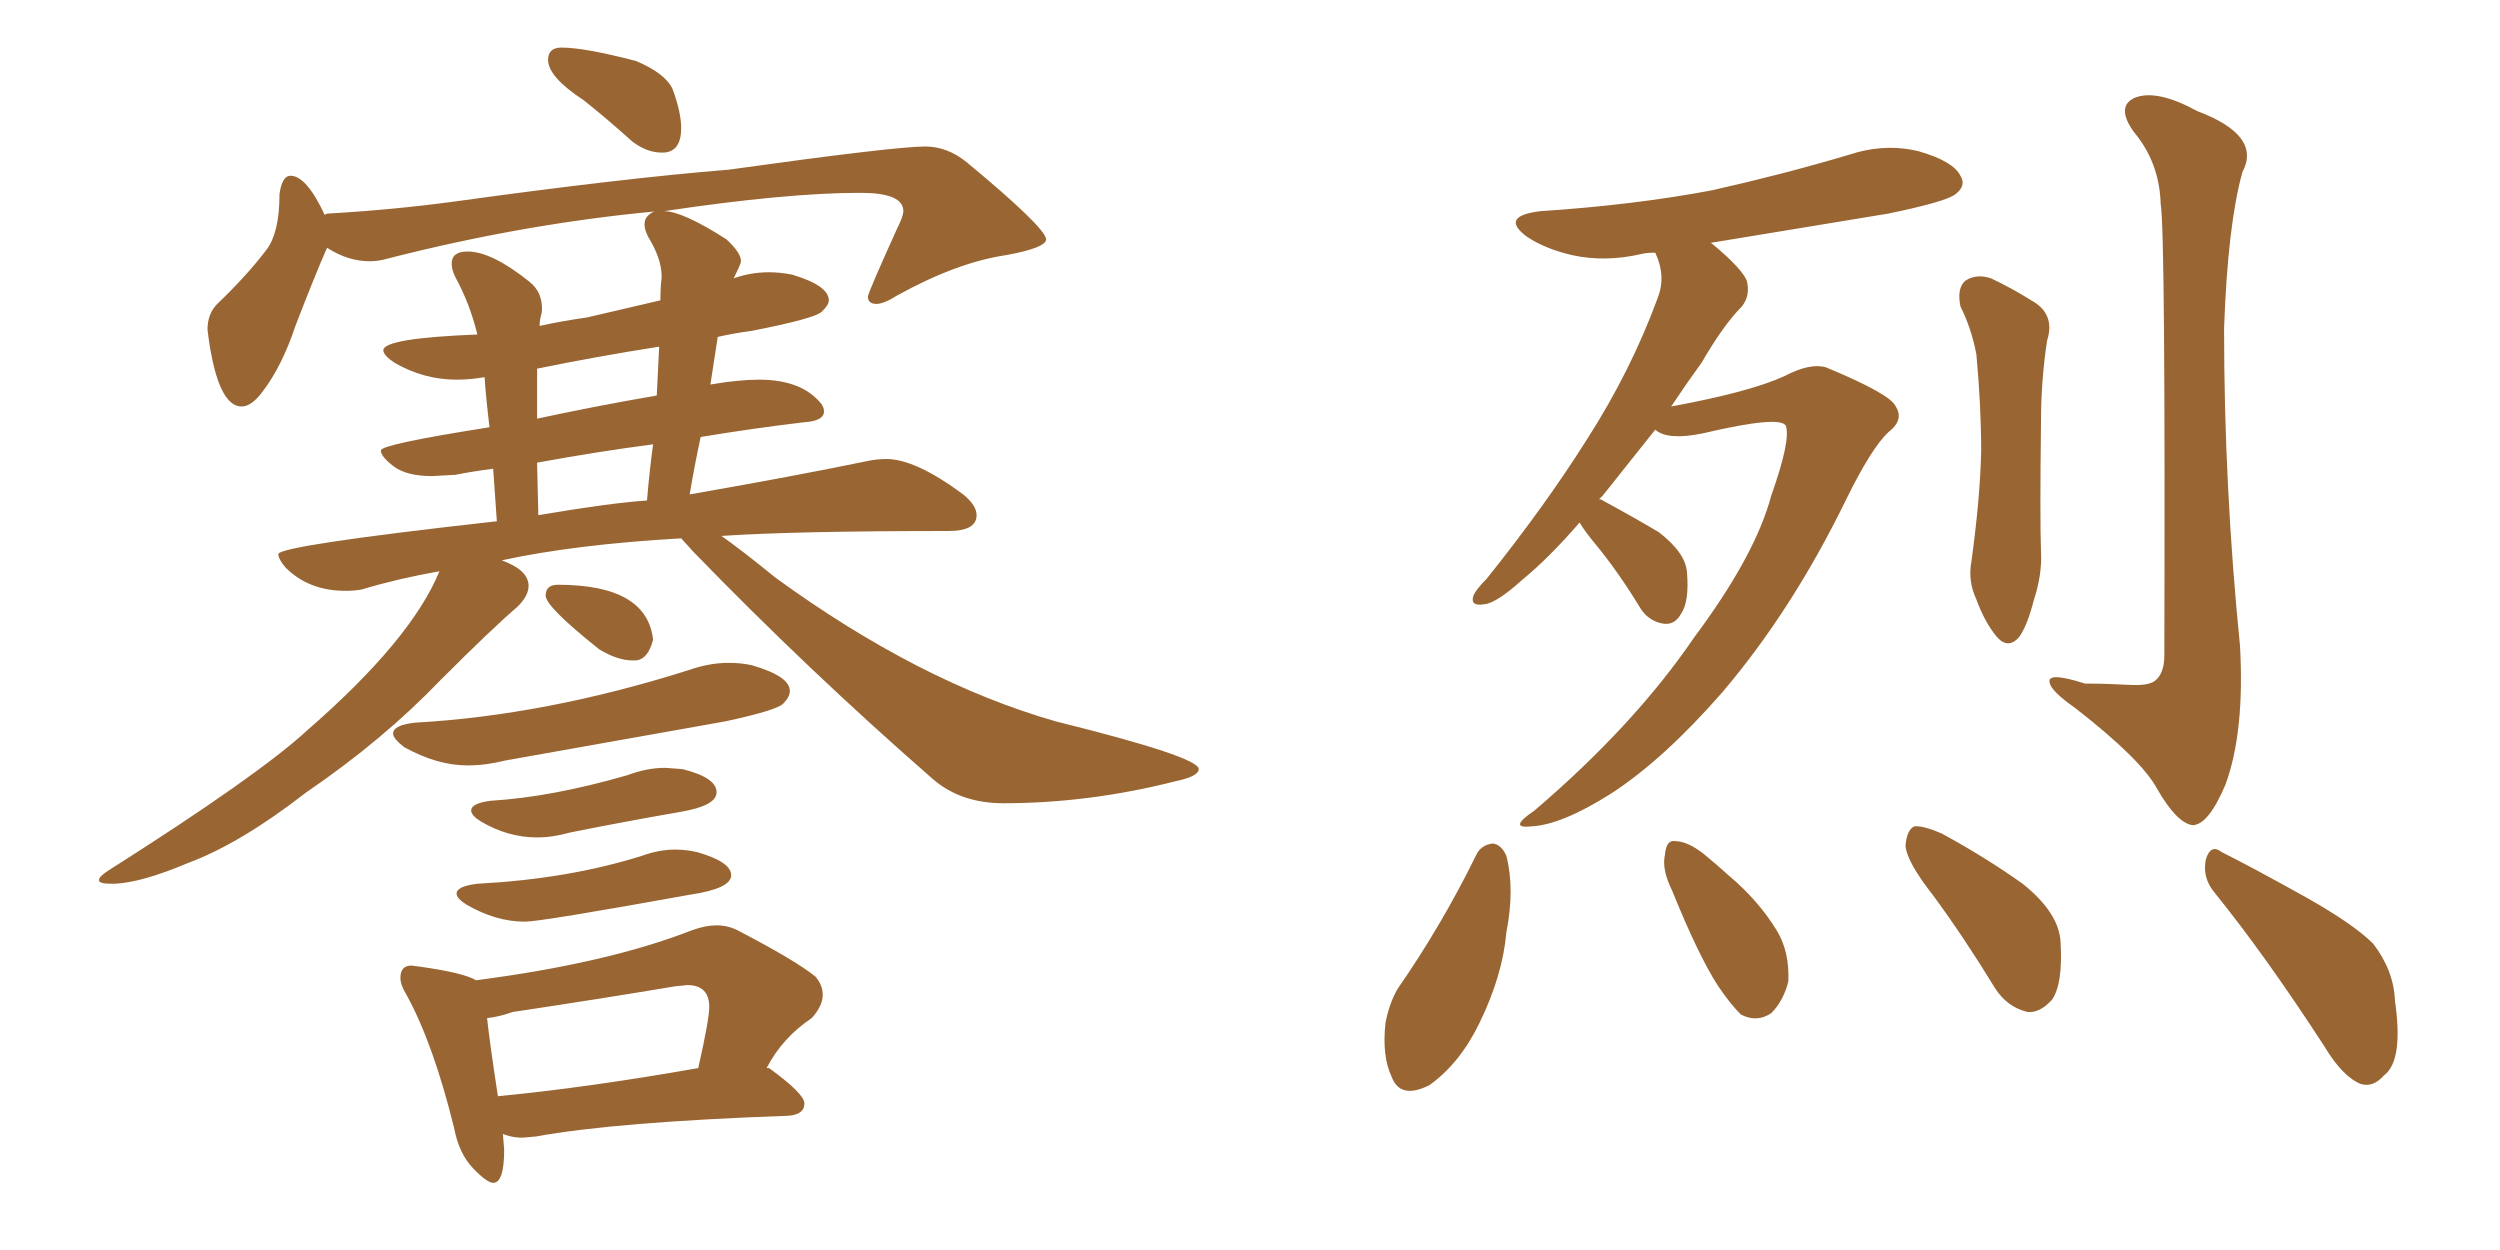 <svg xmlns="http://www.w3.org/2000/svg" xmlns:xlink="http://www.w3.org/1999/xlink" width="300" height="150"><path fill="#996633" padding="10" d="M79.39 18.31L79.69 18.31Q81.74 18.16 81.74 15.38L81.74 15.38Q81.74 13.48 80.71 10.69L80.71 10.69Q79.83 8.79 76.32 7.32L76.32 7.32Q70.17 5.71 67.38 5.71L67.38 5.71Q65.77 5.71 65.77 7.18L65.77 7.18Q65.77 9.23 70.02 12.01L70.02 12.01Q72.80 14.21 75.88 16.99L75.88 16.99Q77.64 18.31 79.39 18.31L79.39 18.31ZM13.33 106.05L13.77 106.05Q16.99 105.91 22.56 103.56L22.56 103.56Q28.86 101.22 36.77 95.07L36.77 95.07Q46.00 88.77 52.88 81.59L52.88 81.59Q59.18 75.29 62.11 72.80L62.11 72.80Q63.43 71.48 63.43 70.31L63.43 70.31Q63.43 68.41 60.21 67.24L60.21 67.24Q68.99 65.33 81.74 64.60L81.74 64.60L83.20 66.21Q96.97 80.42 111.91 93.46L111.91 93.46Q115.28 96.39 120.41 96.39L120.41 96.39Q130.66 96.39 141.06 93.75L141.06 93.75Q143.85 93.16 143.85 92.29L143.85 92.29Q143.85 90.82 126.71 86.57L126.71 86.57Q110.30 81.88 93.02 69.29L93.02 69.29Q89.06 66.06 86.57 64.31L86.57 64.31Q95.51 63.72 113.82 63.72L113.82 63.72Q117.19 63.72 117.19 61.82L117.19 61.82Q117.19 60.64 115.58 59.33L115.58 59.33Q109.86 55.08 106.35 55.08L106.35 55.08Q105.18 55.08 103.86 55.37L103.86 55.37Q95.36 57.13 82.76 59.33L82.76 59.33Q83.35 55.81 84.08 52.44L84.08 52.44Q90.23 51.42 96.39 50.68L96.39 50.68Q98.88 50.54 98.88 49.37L98.88 49.37Q98.88 48.93 98.58 48.49L98.58 48.49Q96.24 45.56 91.11 45.56L91.11 45.56Q88.62 45.56 85.25 46.14L85.25 46.14L86.13 40.43Q88.04 39.99 90.23 39.70L90.23 39.70Q97.71 38.23 98.58 37.43Q99.46 36.62 99.46 36.04L99.46 36.04Q99.46 34.28 95.07 32.96L95.07 32.96Q93.60 32.67 92.29 32.67L92.29 32.67Q90.09 32.67 88.04 33.40L88.04 33.40Q88.92 31.64 88.92 31.35L88.92 31.35Q88.92 30.32 87.16 28.71L87.16 28.71Q81.88 25.34 79.69 25.34L79.69 25.34Q94.34 23.14 103.27 23.14L103.27 23.14Q108.40 23.14 108.40 25.34L108.40 25.34Q108.40 25.93 107.67 27.39L107.67 27.39Q104.15 35.16 104.15 35.60L104.15 35.60Q104.15 36.47 105.18 36.47L105.18 36.47Q106.05 36.47 107.67 35.45L107.67 35.45Q114.84 31.49 120.70 30.62L120.70 30.62Q125.54 29.74 125.54 28.71L125.54 28.71Q125.39 27.25 116.02 19.48L116.02 19.48Q113.67 17.58 111.04 17.58L111.04 17.58Q107.37 17.58 87.45 20.36L87.45 20.36Q74.71 21.39 54.64 24.17L54.64 24.17Q47.02 25.20 39.26 25.63L39.26 25.63L38.96 25.78Q36.77 21.09 34.86 21.09L34.86 21.09Q33.84 21.09 33.54 23.29L33.54 23.29Q33.54 27.98 31.93 30.03L31.93 30.03Q29.59 33.11 26.07 36.47L26.07 36.47Q24.90 37.65 24.90 39.55L24.90 39.55L25.05 40.72Q26.22 48.78 29.00 48.78L29.00 48.78Q30.18 48.78 31.49 47.02L31.49 47.02Q33.84 43.95 35.45 39.11L35.45 39.11Q37.65 33.40 39.11 30.03L39.11 30.03L39.26 29.74Q41.75 31.35 44.38 31.35L44.38 31.35Q45.41 31.35 46.44 31.05L46.44 31.05Q62.99 26.81 78.96 25.34L78.96 25.34L78.81 25.34Q78.37 25.34 77.86 25.78Q77.34 26.22 77.34 26.95L77.34 26.95Q77.34 27.54 77.78 28.42L77.78 28.42Q79.39 31.05 79.39 33.11L79.39 33.11L79.39 33.40Q79.25 34.42 79.25 36.04L79.25 36.04L70.46 38.09Q67.38 38.53 64.75 39.11L64.75 39.11Q64.75 38.53 64.89 38.01Q65.04 37.50 65.04 37.06L65.04 37.06Q65.04 35.01 63.57 33.84L63.57 33.84Q59.03 30.18 56.10 30.18L56.10 30.18Q54.20 30.18 54.20 31.64L54.20 31.64Q54.20 32.37 54.64 33.25L54.64 33.25Q56.40 36.47 57.28 40.14L57.28 40.14Q46.00 40.58 46.00 42.04L46.00 42.04Q46.00 42.63 47.31 43.51L47.31 43.51Q50.83 45.56 54.79 45.56L54.79 45.56Q56.40 45.56 58.15 45.26L58.15 45.26Q58.30 47.61 58.74 51.27L58.74 51.27Q45.70 53.32 45.70 54.05L45.70 54.05Q45.70 54.79 47.24 55.96Q48.78 57.13 51.86 57.13L51.86 57.13L54.64 56.98Q56.84 56.54 59.18 56.25L59.18 56.25L59.62 62.55Q33.40 65.48 33.40 66.50L33.40 66.50Q33.40 67.09 34.28 68.12L34.28 68.12Q37.06 70.90 41.46 70.90L41.46 70.90Q42.48 70.90 43.36 70.75L43.36 70.75Q47.75 69.43 52.73 68.55L52.73 68.55Q49.37 76.76 36.91 87.60L36.91 87.60Q31.05 93.02 13.04 104.44L13.04 104.44Q11.87 105.18 11.87 105.62L11.87 105.62Q11.87 106.05 13.33 106.05L13.33 106.05ZM64.60 61.82L64.60 61.82L64.45 55.52Q71.63 54.20 78.37 53.32L78.37 53.32Q77.93 56.54 77.64 60.06L77.64 60.06Q73.24 60.35 64.60 61.82ZM64.45 50.24L64.45 50.24L64.45 44.24Q71.63 42.77 79.10 41.60L79.10 41.60L78.81 47.46Q71.19 48.78 64.45 50.24ZM75.88 79.25L76.32 79.25Q77.78 79.10 78.37 76.76L78.37 76.76Q77.64 70.17 66.94 70.17L66.94 70.17Q65.48 70.17 65.48 71.48L65.48 71.48Q65.48 72.80 71.92 77.93L71.92 77.93Q74.12 79.25 75.88 79.25L75.88 79.25ZM56.10 91.85L56.10 91.85Q58.30 91.85 60.64 91.26L60.64 91.26L87.01 86.57Q93.16 85.25 93.97 84.45Q94.78 83.64 94.78 82.91L94.78 82.91Q94.78 81.15 90.23 79.83L90.23 79.83Q88.92 79.54 87.45 79.54L87.45 79.54Q85.11 79.54 82.62 80.42L82.62 80.42Q65.48 85.84 49.80 86.72L49.80 86.72Q47.17 87.01 47.17 88.04L47.17 88.04Q47.17 88.62 48.49 89.65L48.49 89.65Q52.44 91.85 56.10 91.85ZM64.45 100.49L64.45 100.49Q66.36 100.49 68.41 99.90L68.41 99.90Q75 98.58 81.74 97.41L81.74 97.41Q85.99 96.68 85.99 95.07L85.99 95.07Q85.99 93.31 81.88 92.29L81.88 92.29L79.83 92.14Q77.64 92.14 75.29 93.02L75.29 93.02Q66.21 95.65 58.89 96.09L58.89 96.09Q56.54 96.39 56.54 97.27L56.54 97.27Q56.54 97.85 57.71 98.58L57.71 98.58Q60.94 100.49 64.45 100.49ZM62.99 110.60L62.99 110.60Q64.89 110.60 82.76 107.37L82.76 107.37Q87.74 106.64 87.74 105.03L87.74 105.03Q87.74 103.42 83.64 102.25L83.64 102.25Q82.32 101.95 81.01 101.95L81.01 101.95Q79.10 101.95 77.05 102.69L77.05 102.69Q68.26 105.47 57.28 106.05L57.28 106.05Q54.79 106.35 54.79 107.23L54.79 107.23Q54.79 107.81 55.96 108.54L55.96 108.54Q59.47 110.60 62.99 110.60ZM59.18 141.94L59.18 141.94Q60.50 141.94 60.50 137.99L60.50 137.99L60.35 136.08L60.79 136.23Q61.67 136.52 62.70 136.52L62.70 136.52L64.31 136.38Q73.97 134.62 94.63 133.89L94.63 133.89Q96.53 133.74 96.53 132.42L96.53 132.42Q96.53 131.25 92.29 128.17L92.29 128.17L91.99 128.17Q93.90 124.51 97.41 122.17L97.41 122.17Q98.73 120.70 98.73 119.38L98.73 119.38Q98.73 118.21 97.85 117.19L97.85 117.19Q95.51 115.28 88.48 111.62L88.48 111.62Q87.30 111.04 85.99 111.04L85.99 111.04Q84.67 111.04 83.06 111.62L83.06 111.62Q72.95 115.58 57.13 117.63L57.13 117.63Q55.66 116.75 50.54 116.02L50.54 116.02L49.37 115.87Q48.05 115.87 48.05 117.33L48.05 117.33Q48.05 118.21 48.78 119.38L48.78 119.38Q52.00 125.24 54.49 135.35L54.49 135.35Q55.08 138.43 56.76 140.19Q58.45 141.94 59.18 141.94ZM59.77 131.54L59.77 131.69Q58.74 124.95 58.45 122.17L58.45 122.17Q59.91 122.02 61.52 121.44L61.52 121.44Q71.34 119.97 81.01 118.36L81.01 118.36L82.47 118.21Q85.11 118.21 85.11 120.85L85.11 120.85Q85.11 122.31 83.79 128.17L83.79 128.17Q70.46 130.52 59.77 131.54L59.77 131.54ZM189.55 62.70L189.55 62.70Q185.89 66.94 182.67 69.58L182.67 69.58Q179.59 72.36 178.13 72.51L178.13 72.51Q176.37 72.80 176.81 71.48L176.81 71.48Q177.10 70.75 178.42 69.43L178.42 69.43Q185.45 60.64 190.43 52.73L190.43 52.73Q195.70 44.53 198.93 35.74L198.93 35.74Q199.95 33.11 198.63 30.32L198.63 30.32Q197.61 30.32 197.02 30.47L197.02 30.47Q192.63 31.49 188.67 30.62L188.67 30.62Q185.45 29.88 183.25 28.42L183.25 28.42Q179.88 25.93 184.86 25.34L184.86 25.34Q196.00 24.61 205.37 22.85L205.37 22.85Q213.87 20.95 221.78 18.60L221.78 18.60Q226.17 17.14 230.27 18.16L230.27 18.16Q234.38 19.34 235.25 21.09L235.25 21.09Q235.99 22.27 234.67 23.29L234.67 23.29Q233.64 24.17 226.61 25.63L226.61 25.63Q215.92 27.39 205.22 29.15L205.22 29.15Q205.37 29.15 205.52 29.30L205.52 29.30Q209.03 32.23 209.62 33.69L209.62 33.69Q210.06 35.45 209.03 36.77L209.03 36.77Q206.84 38.96 204.20 43.51L204.20 43.51Q202.29 46.14 200.54 48.78L200.54 48.78Q210.06 47.02 214.16 45.12L214.16 45.12Q217.24 43.51 219.14 44.09L219.14 44.09Q226.90 47.31 227.49 48.78L227.49 48.78Q228.52 50.39 226.61 51.86L226.61 51.86Q224.56 53.76 221.48 60.06L221.48 60.06Q215.04 73.24 206.69 83.06L206.69 83.06Q199.66 91.11 193.36 95.21L193.36 95.21Q187.35 99.02 183.69 99.17L183.69 99.17Q180.91 99.46 184.13 97.27L184.13 97.27Q196.14 87.01 203.32 76.46L203.32 76.46Q210.64 66.65 212.55 59.47L212.55 59.47Q214.89 52.88 214.31 51.12L214.31 51.12Q213.72 49.80 204.35 52.00L204.35 52.00Q200.10 52.88 198.63 51.56L198.63 51.56Q195.12 55.96 192.33 59.47L192.33 59.47Q192.04 59.77 191.89 59.91L191.89 59.91Q192.19 59.91 192.33 60.06L192.33 60.06Q195.85 61.96 199.07 63.87L199.07 63.87Q202.29 66.36 202.44 68.70L202.44 68.70Q202.73 72.22 201.71 73.68L201.71 73.68Q200.98 75 199.66 74.85L199.66 74.85Q197.75 74.56 196.73 72.80L196.73 72.80Q194.24 68.70 191.60 65.48L191.60 65.48Q190.14 63.72 189.55 62.70ZM235.25 36.77L235.25 36.77Q234.81 34.57 235.84 33.69L235.84 33.69Q237.16 32.81 238.92 33.40L238.92 33.40Q241.41 34.57 243.75 36.04L243.75 36.04Q246.68 37.65 245.65 40.87L245.65 40.87Q244.92 45.70 244.92 50.68L244.92 50.68Q244.78 62.26 244.92 66.21L244.92 66.21Q245.07 68.99 244.04 72.07L244.04 72.07Q243.31 75 242.29 76.46L242.29 76.46Q240.97 77.93 239.65 76.46L239.65 76.46Q238.18 74.71 237.16 71.92L237.16 71.92Q236.13 69.73 236.57 67.38L236.57 67.38Q237.60 59.91 237.74 54.20L237.74 54.20Q237.74 48.63 237.16 42.48L237.16 42.48Q236.57 39.40 235.25 36.77ZM259.28 24.46L259.28 24.46Q259.13 19.48 256.05 15.82L256.05 15.82Q253.86 12.74 256.20 11.72L256.20 11.72Q258.84 10.69 263.67 13.33L263.67 13.33Q271.44 16.26 269.09 20.65L269.09 20.65Q267.33 26.95 266.89 39.40L266.89 39.40Q266.89 58.45 268.80 77.49L268.80 77.49Q269.38 87.89 267.04 94.19L267.04 94.19Q264.99 99.02 263.09 99.02L263.09 99.02Q261.18 98.73 258.84 94.63L258.84 94.63Q256.93 91.11 249.02 84.96L249.02 84.96Q246.09 82.91 245.95 81.88L245.95 81.88Q245.65 80.57 250.20 82.03L250.20 82.03Q252.69 82.03 255.47 82.18L255.47 82.18Q257.67 82.32 258.54 81.74L258.54 81.74Q259.72 80.86 259.72 78.66L259.72 78.66Q259.86 27.69 259.28 24.46ZM177.10 102.69L177.10 102.69Q177.69 101.37 179.15 101.22L179.15 101.22Q180.18 101.37 180.76 102.69L180.76 102.69Q181.79 106.64 180.76 111.91L180.76 111.91Q180.32 117.04 177.54 122.75L177.54 122.75Q175.20 127.59 171.53 130.22L171.53 130.22Q168.02 131.98 166.99 129.20L166.99 129.20Q165.82 126.71 166.26 122.75L166.26 122.75Q166.70 120.41 167.72 118.65L167.72 118.65Q173.00 111.04 177.10 102.69ZM200.68 106.93L200.68 106.93Q199.37 104.30 199.80 102.54L199.80 102.54Q199.95 100.78 200.98 100.93L200.98 100.93Q202.44 100.93 204.35 102.39L204.35 102.39Q205.96 103.71 207.42 105.03L207.42 105.03Q211.08 108.11 213.28 111.77L213.28 111.77Q214.75 114.26 214.60 117.77L214.60 117.77Q214.01 120.12 212.55 121.58L212.55 121.58Q210.79 122.75 208.89 121.73L208.89 121.73Q207.57 120.41 206.10 118.21L206.10 118.21Q203.76 114.55 200.68 106.93ZM232.03 107.52L232.03 107.52Q228.81 103.42 228.66 101.51L228.66 101.51Q228.81 99.61 229.69 99.17L229.69 99.17Q230.71 99.02 233.06 100.05L233.06 100.05Q238.18 102.83 242.72 106.05L242.72 106.05Q247.12 109.57 247.27 113.09L247.27 113.09Q247.56 118.07 246.24 119.97L246.24 119.97Q244.78 121.58 243.31 121.44L243.31 121.44Q240.82 120.85 239.36 118.51L239.36 118.51Q235.69 112.50 232.03 107.52ZM265.72 107.08L265.72 107.08L265.72 107.08Q264.26 105.32 264.70 103.13L264.70 103.13Q265.28 101.22 266.60 102.25L266.60 102.25Q270.12 104.00 276.71 107.67L276.71 107.67Q282.42 110.89 284.77 113.23L284.77 113.23Q287.26 116.46 287.40 120.12L287.40 120.12Q288.43 127.29 286.08 129.05L286.08 129.05Q284.77 130.52 283.30 130.08L283.30 130.08Q281.10 129.20 278.91 125.54L278.91 125.54Q271.88 114.70 265.72 107.08Z"/></svg>